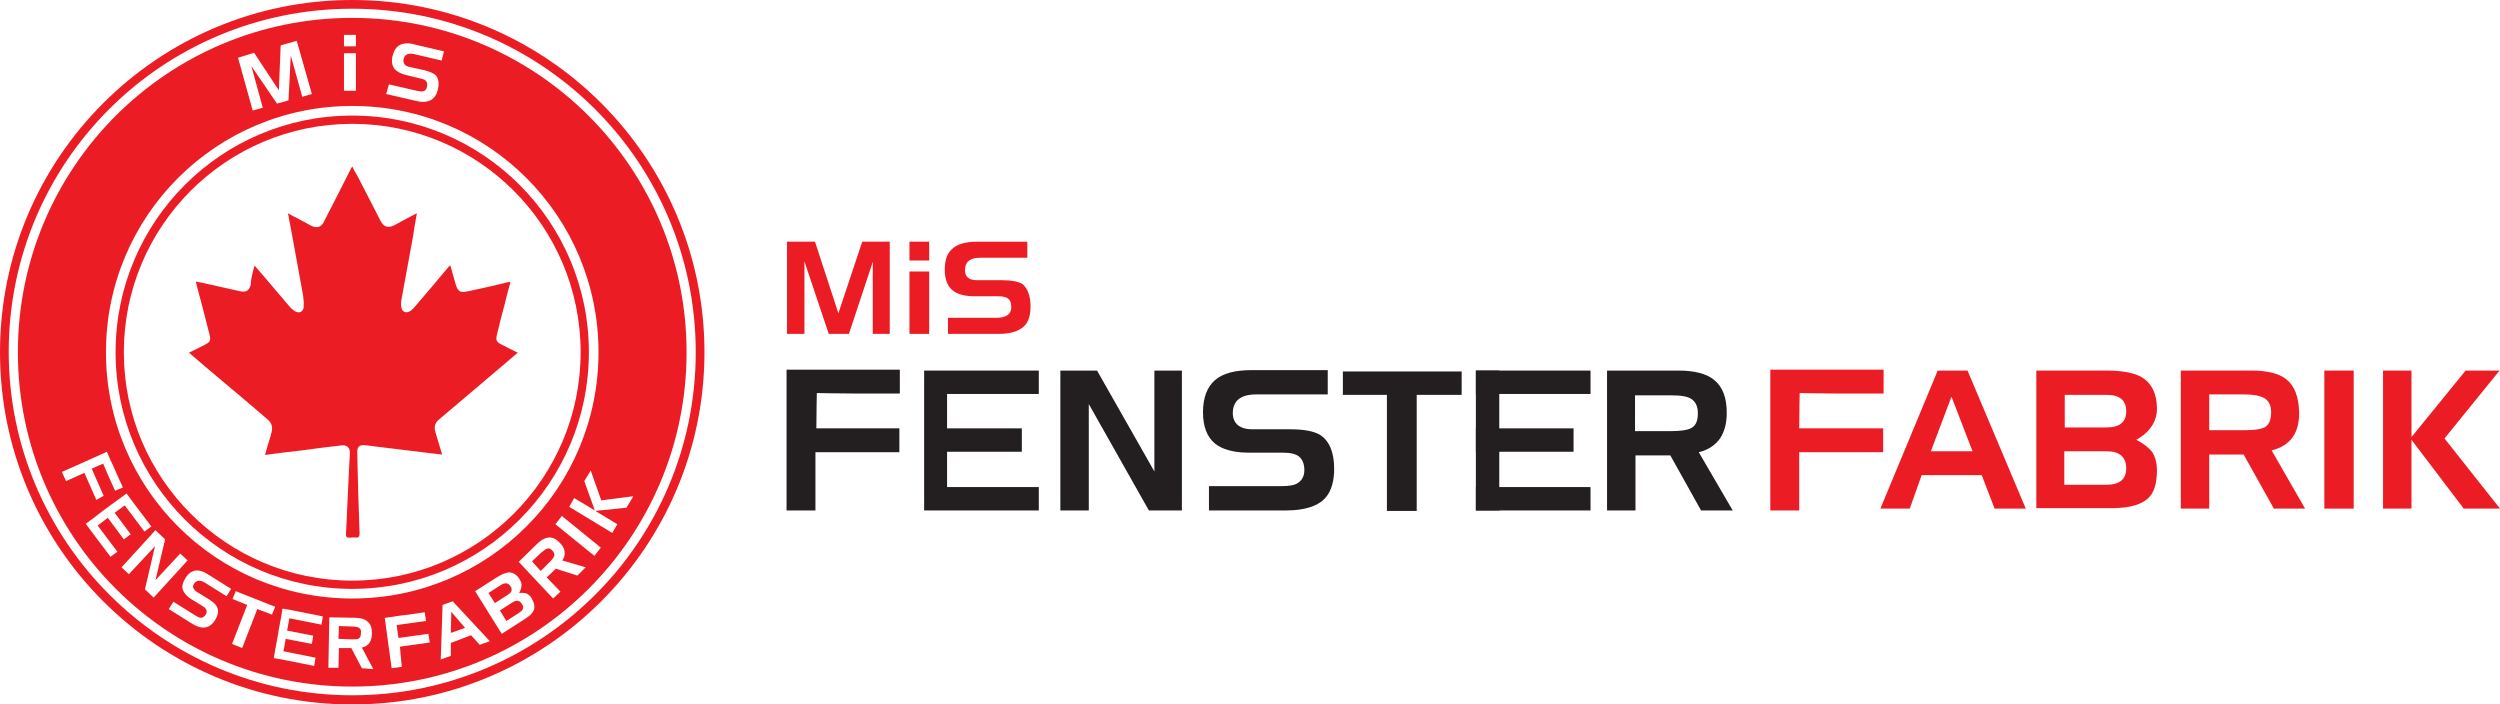 <?xml version="1.0" encoding="utf-8"?>
<!-- Generator: Adobe Illustrator 19.1.0, SVG Export Plug-In . SVG Version: 6.00 Build 0)  -->
<!DOCTYPE svg PUBLIC "-//W3C//DTD SVG 1.1//EN" "http://www.w3.org/Graphics/SVG/1.1/DTD/svg11.dtd">
<svg version="1.1" id="Warstwa_1" xmlns:x="http://ns.adobe.com/Extensibility/1.0/" xmlns:i="http://ns.adobe.com/AdobeIllustrator/10.0/" xmlns:graph="http://ns.adobe.com/Graphs/1.0/"
	 xmlns="http://www.w3.org/2000/svg" xmlns:xlink="http://www.w3.org/1999/xlink" x="0px" y="0px" viewBox="0 0 545.1 153.5"
	 style="enable-background:new 0 0 545.1 153.5;" xml:space="preserve">
<style type="text/css">
	.st0{fill:#231F20;}
	.st1{fill:#EC1C24;}
</style>
<g>
	<g>
		<path class="st0" d="M257.7,111.3h-7.2l-13.1-23.2v23.2h-6.2V80.8l8,0l12.5,22v-22h6V111.3z"/>
		<path class="st0" d="M290.9,102.2c0,2.7-0.6,4.7-1.7,6.1c-1.6,2-4.6,3-8.8,3h-16.8V106h15.8c1.7,0,2.9-0.2,3.6-0.7
			c0.9-0.6,1.4-1.5,1.4-2.8c0-1.3-0.4-2.3-1.1-2.9c-0.7-0.6-1.9-0.9-3.5-0.9h-7.5c-3.3,0-5.8-0.7-7.4-2c-1.7-1.4-2.6-3.7-2.6-6.8
			c0-3.2,0.9-5.5,2.6-7c1.7-1.5,4.4-2.2,8-2.2h16.6v5.3h-15.6c-3.4,0-5.1,1.4-5.1,4.1c0,1.1,0.4,2,1.1,2.6c0.8,0.6,1.8,0.9,3,0.9
			h8.4c3,0,5.1,0.4,6.5,1.2C289.8,96.1,290.9,98.5,290.9,102.2z"/>
		<path class="st0" d="M318.6,86.1h-9.7v25.3h-6.5V86.1h-9.6v-5.1h25.9V86.1z"/>
		<path class="st0" d="M377.8,111.3h-6.9l-6.7-12h-7.6v12h-6.2V80.8H366c3.5,0,6.1,0.7,7.7,2c1.9,1.5,2.8,3.9,2.8,7.2
			c0,2.3-0.5,4.1-1.4,5.5c-1,1.5-2.6,2.6-4.7,3.1L377.8,111.3z M370.2,90.1c0-1.5-0.5-2.5-1.4-3.1c-0.9-0.6-2.4-0.8-4.5-0.8h-7.8V94
			h7.8c2,0,3.4-0.2,4.1-0.5C369.7,93,370.2,91.9,370.2,90.1z"/>
		<path class="st0" d="M186,85.8h10.2v-5.2h-9.7c-2.8,0-7.2,0-10.4,0c-2.2,0-3.9,0-3.9,0h-0.7v16.6v14.1h6.3V98.6h18.3v-5.2H178
			c0-2.4,0.1-7.7,0.1-7.7S183.2,85.8,186,85.8z"/>
		<rect x="321.8" y="80.8" class="st0" width="25" height="5.1"/>
		<rect x="321.8" y="93.4" class="st0" width="21.3" height="5.1"/>
		<rect x="321.8" y="106.2" class="st0" width="25" height="5.1"/>
		<rect x="321.8" y="80.8" class="st0" width="5.1" height="30.5"/>
	</g>
	<g>
		<path class="st1" d="M441.7,110.9h-6.8l-2.8-7.3H419l-2.6,7.3h-6.4l12.5-30.1h6.5L441.7,110.9z M430.1,98.4l-4.6-11.9L421,98.4
			H430.1z"/>
		<path class="st1" d="M470.3,102.5c0,2.6-0.5,4.6-1.6,5.8c-1.5,1.7-4.3,2.5-8.3,2.5H444V80.8h15.3c3.5,0,6,0.5,7.6,1.4
			c2.2,1.3,3.4,3.6,3.4,6.9c0,2.8-1.5,5.1-4.5,6.8c1.6,0.8,2.7,1.7,3.5,2.7C469.9,99.6,470.3,100.9,470.3,102.5z M463.6,89.7
			c0-2.4-1.4-3.6-4.2-3.6h-9.2v7.1h9.1C462.2,93.2,463.6,92,463.6,89.7z M463.6,102.1c0-2.4-1.4-3.7-4.2-3.7h-9.3v7.3h9.1
			C462.2,105.7,463.6,104.5,463.6,102.1z"/>
		<path class="st1" d="M502.6,110.9h-6.8l-6.6-11.8h-7.5v11.8h-6.2V80.8h15.4c3.4,0,6,0.6,7.6,1.9c1.8,1.4,2.7,3.8,2.8,7.1
			c0.1,4.6-1.9,7.4-6,8.4L502.6,110.9z M495.2,89.9c0-1.5-0.5-2.5-1.5-3.1c-0.9-0.5-2.3-0.8-4.3-0.8h-7.7v7.8h7.7
			c2,0,3.4-0.2,4.1-0.5C494.6,92.9,495.2,91.7,495.2,89.9z"/>
		<path class="st1" d="M513.2,110.9h-6.4V80.8h6.4V110.9z"/>
		<path class="st1" d="M545.1,110.9h-7.9l-11.4-15v15h-6.2V80.8h6.2v14.5l11.8-14.5h7.4l-12,14.8L545.1,110.9z"/>
		<path class="st1" d="M400.5,85.8h10.2v-5.2h-9.7c-2.8,0-7.2,0-10.4,0c-2.2,0-3.9,0-3.9,0h-0.7v16.6v14.1h6.3V98.6h18.3v-5.2h-18.3
			c0-2.4,0.1-7.7,0.1-7.7S397.7,85.8,400.5,85.8z"/>
	</g>
	<g>
		<path class="st1" d="M194,72.8h-3.7V57.1l-5.2,15.7h-4.4L175.4,57v15.8h-3.8V52.7h6.1l5.1,15.6l5.2-15.6h6V72.8z"/>
		<path class="st1" d="M202.6,72.8h-4.3V59.2h4.3V72.8z"/>
		<path class="st1" d="M202.6,56.8h-4.3v-4.1h4.3V56.8z"/>
		<path class="st1" d="M224.7,66.8c0,1.8-0.4,3.1-1.1,4c-1.1,1.3-3,2-5.8,2h-11.1v-3.5h10.5c2.2,0,3.3-0.8,3.3-2.3
			c0-0.9-0.2-1.5-0.7-1.9c-0.5-0.4-1.3-0.5-2.3-0.5h-4.9c-2.2,0-3.8-0.4-4.9-1.3c-1.1-0.9-1.7-2.4-1.7-4.5c0-2.1,0.5-3.6,1.7-4.6
			c1.1-1,2.9-1.5,5.3-1.5h11v3.5h-10.3c-2.2,0-3.3,0.9-3.3,2.7c0,1.5,0.9,2.2,2.7,2.2h5.5c2,0,3.4,0.3,4.3,0.8
			C224,62.8,224.7,64.4,224.7,66.8z"/>
	</g>
</g>
<polygon class="st0" points="226.5,85.9 226.5,80.8 206.5,80.8 201.5,80.8 201.5,85.9 201.5,93.4 201.5,98.5 201.5,106.2 
	201.5,111.3 206.5,111.3 226.5,111.3 226.5,106.2 206.5,106.2 206.5,98.5 222.8,98.5 222.8,93.4 206.5,93.4 206.5,85.9 "/>
<g>
	<path class="st1" d="M76.8,25.2c-28.5,0-51.6,23.1-51.6,51.6s23.1,51.6,51.6,51.6s51.6-23.1,51.6-51.6S105.3,25.2,76.8,25.2z
		 M76.8,126.6c-27.5,0-49.8-22.3-49.8-49.8S49.3,27,76.8,27s49.8,22.3,49.8,49.8S104.3,126.6,76.8,126.6z"/>
	<path class="st1" d="M76.8,0C34.4,0,0,34.4,0,76.8s34.4,76.8,76.8,76.8s76.8-34.4,76.8-76.8S119.2,0,76.8,0z M76.8,151.6
		c-41.3,0-74.9-33.5-74.9-74.9S35.4,1.9,76.8,1.9s74.9,33.5,74.9,74.9S118.1,151.6,76.8,151.6z"/>
	<g>
		<path class="st1" d="M78.3,136.9c-0.3-0.2-0.9-0.3-1.6-0.3l-2.8-0.1l-0.1,2.8l2.8,0.1c0.7,0,1.2,0,1.5-0.1
			c0.4-0.2,0.6-0.6,0.6-1.3C78.8,137.5,78.6,137.1,78.3,136.9z"/>
		<path class="st1" d="M119.4,119.6c-0.4,0.1-0.8,0.4-1.4,0.9l-2,1.9l1.9,2.1l2-2c0.5-0.5,0.8-0.9,0.9-1.2c0.2-0.4,0-0.9-0.4-1.3
			C120.1,119.7,119.8,119.5,119.4,119.6z"/>
		<path class="st1" d="M111.5,128.9c0.1-0.3,0.1-0.7-0.2-1.1c-0.5-0.7-1.1-0.8-2-0.3l-2.8,1.8l1.4,2.2l2.8-1.8
			C111.1,129.4,111.4,129.2,111.5,128.9z"/>
		<path class="st1" d="M111.8,131.3l-2.8,1.8l1.4,2.3l2.8-1.8c0.4-0.3,0.7-0.5,0.8-0.8c0.1-0.3,0.1-0.7-0.2-1.1
			C113.3,130.9,112.7,130.8,111.8,131.3z"/>
		<path class="st1" d="M76.8,3.9C36.5,3.9,3.9,36.5,3.9,76.8c0,40.3,32.6,72.9,72.9,72.9c40.3,0,72.9-32.6,72.9-72.9
			C149.7,36.5,117,3.9,76.8,3.9z M84.8,18.4l6.1,1.4c0.6,0.1,1.1,0.2,1.4,0.1c0.4-0.1,0.7-0.4,0.8-1c0.1-0.5,0.1-0.9-0.2-1.2
			c-0.2-0.3-0.7-0.5-1.3-0.6l-2.9-0.7c-1.3-0.3-2.2-0.8-2.7-1.4c-0.5-0.7-0.7-1.6-0.4-2.8c0.3-1.2,0.8-2,1.6-2.4
			c0.8-0.4,1.9-0.5,3.2-0.1l6.4,1.5l-0.5,2l-6-1.4c-1.3-0.3-2.1,0.1-2.3,1.1c-0.1,0.4,0,0.8,0.2,1.1c0.2,0.3,0.6,0.5,1.1,0.6
			l3.2,0.7c1.1,0.3,1.9,0.6,2.4,1c0.7,0.7,0.9,1.7,0.6,3.1c-0.2,1-0.6,1.7-1.2,2.2c-0.8,0.6-2,0.8-3.6,0.4l-6.5-1.5L84.8,18.4z
			 M75,7.6h2.6v2.5H75V7.6z M75,11.6h2.6v8.2H75V11.6z M55.4,11.5l5.4,8.2l0.4-9.8l3.5-1L68,20.5l-2.1,0.6l-2.5-9l-0.5,9.8l-2.5,0.7
			l-5.6-8.2l2.5,9.1l-2.2,0.6l-3.2-11.5L55.4,11.5z M76.8,23.1c29.7,0,53.7,24,53.7,53.7c0,29.7-24,53.7-53.7,53.7
			c-29.7,0-53.7-24-53.7-53.7C23.1,47.1,47.1,23.1,76.8,23.1z M14.4,104.9l-0.9-2l4.5-2l5.3-2.4l0.1,0.2c0,0,0.2,0.5,0.5,1.2
			c0.5,1,1.1,2.4,1.5,3.3l1.4,3.1l-1.7,0.7l-1.5-3.3c-0.4-0.9-1.1-2.6-1.1-2.6s-1.7,0.7-2.5,1.1l2.6,5.9L21,109l-2.6-5.9L14.4,104.9
			z M24.1,121.4l-4.3-5.7l-1.1-1.5l1.5-1.1l2.2-1.7l1.5-1.1l2.2-1.6l1.5-1.1l1.1,1.5l4.3,5.7l-1.5,1.1l-4.3-5.7l-2.2,1.6l3.5,4.7
			l-1.5,1.1l-3.5-4.7l-2.2,1.7l4.3,5.7L24.1,121.4z M31.6,128.5l2.2-9.4l-5.7,6.1l-1.6-1.5l7.4-8.1l2.1,2l-2.1,8.9l5.4-5.8l1.6,1.5
			l-7.4,8.1L31.6,128.5z M49.4,130l-4.8-3c-1-0.6-1.8-0.5-2.3,0.3c-0.2,0.3-0.3,0.7-0.1,1s0.4,0.6,0.8,0.8l2.6,1.6
			c0.9,0.6,1.5,1.1,1.7,1.6c0.4,0.8,0.3,1.8-0.4,2.9c-0.5,0.8-1.1,1.3-1.7,1.5c-0.9,0.3-2,0.1-3.3-0.7l-5.1-3.2l1-1.6l4.8,3
			c0.5,0.3,0.9,0.5,1.2,0.5c0.4,0,0.7-0.2,1-0.6c0.3-0.4,0.3-0.8,0.2-1.1c-0.1-0.3-0.4-0.6-0.9-0.9l-2.3-1.4c-1-0.6-1.6-1.3-1.9-2
			c-0.3-0.8-0.1-1.6,0.5-2.6c0.6-1,1.3-1.5,2.1-1.7c0.8-0.1,1.7,0.1,2.8,0.8l5.1,3.2L49.4,130z M56.1,132.8l-3.3,8.5l-2.2-0.9
			l3.3-8.5l-3.2-1.3l0.7-1.7l8.6,3.4l-0.7,1.7L56.1,132.8z M70.1,136.2l-7-1.4l-0.5,2.7l5.7,1.1l-0.3,1.8l-5.7-1.1l-0.5,2.7l7,1.4
			l-0.3,1.8l-7-1.4l-1.8-0.3l0.3-1.8l0.5-2.7l0.3-1.8l0.5-2.7l0.3-1.8l1.8,0.3l7,1.4L70.1,136.2z M78.9,145.7l-2.3-4.4l-2.7,0
			l-0.1,4.3l-2.2,0l0.2-11l5.6,0.1c1.2,0,2.2,0.3,2.7,0.8c0.7,0.5,1,1.4,1,2.6c0,0.8-0.2,1.5-0.5,2c-0.4,0.6-0.9,0.9-1.7,1.1
			l2.5,4.7L78.9,145.7z M87.6,145.4l-2.2,0.3l-0.7-5l-0.8-6l0.2,0c0,0,0.6-0.1,1.4-0.2c1.1-0.2,2.7-0.4,3.7-0.5l3.4-0.5l0.3,1.9
			l-3.6,0.5c-1,0.1-2.8,0.4-2.8,0.4s0.2,1.9,0.4,2.8l6.5-0.9l0.3,1.9l-6.5,0.9L87.6,145.4z M104.6,140.6l-1.9-2.1l-4.4,1.7l0,2.8
			l-2.2,0.8l0.4-11.9l2.2-0.8l8.1,8.7L104.6,140.6z M116.5,132.6c-0.1,0.8-0.8,1.6-2.1,2.4l-5,3.2l-5.8-9.3l4.7-3
			c1.1-0.7,1.9-1,2.6-1.1c0.9,0,1.7,0.4,2.4,1.5c0.3,0.5,0.5,1,0.4,1.4c0,0.5-0.2,1-0.5,1.6c0.7-0.1,1.2,0,1.6,0.1
			c0.4,0.2,0.8,0.5,1.1,1C116.4,131.3,116.6,132,116.5,132.6z M125.9,125.5l-4.7-1.5l-2,1.9l3,3.1l-1.6,1.5l-7.5-8l4-3.9
			c0.9-0.9,1.7-1.3,2.5-1.4c0.8-0.1,1.7,0.3,2.5,1.2c0.6,0.6,0.9,1.2,1,1.8c0.1,0.7,0,1.3-0.5,2l5.1,1.5L125.9,125.5z M129.6,121.2
			l-8.5-6.9l1.4-1.8l8.5,6.9L129.6,121.2z M134.6,114.3l-1.1,1.9l-9.4-5.7l1.1-1.9l4.5,2.7l-2.3-6.4l1.4-2.3l2.3,6.5l7-0.9l-1.5,2.5
			l-6.8,0.7L134.6,114.3z"/>
		<polygon class="st1" points="98.3,138 101.4,136.9 98.4,133.4 		"/>
	</g>
	<path class="st1" d="M55.5,57.9c1.1,1.3,2.1,2.4,3.1,3.6c1.5,1.8,3,3.5,4.5,5.3c0.3,0.4,0.7,0.7,1.1,1c0.9,0.6,1.8,0.3,2-0.7
		c0.1-0.8,0-1.7-0.1-2.6c-0.9-5-1.8-9.9-2.7-14.8c-0.2-1-0.4-2-0.6-3.2c1,0.6,1.9,1,2.8,1.5c0.8,0.4,1.6,0.9,2.4,1.3
		c1.3,0.5,2.1,0.2,2.7-1.1c1.9-3.7,3.8-7.4,5.7-11.2c0.1-0.2,0.2-0.4,0.4-0.7c0.4,0.8,0.7,1.4,1.1,2c1.7,3.3,3.4,6.6,5.1,9.9
		c0.7,1.3,1.6,1.6,3,0.9c1.5-0.8,2.9-1.6,4.3-2.3c0.2-0.1,0.4-0.2,0.6-0.3c-0.3,1.7-0.6,3.2-0.8,4.8c-0.9,4.7-1.7,9.5-2.6,14.2
		c-0.1,0.5-0.1,0.9,0,1.4c0.1,1,0.9,1.5,1.8,1c0.5-0.3,0.9-0.7,1.3-1.2c2.4-2.8,4.8-5.6,7.2-8.5c0.1-0.1,0.2-0.2,0.4-0.3
		c0.4,1.3,0.7,2.6,1.1,3.9c0.5,1.8,1,2.1,2.8,1.7c2.8-0.6,5.6-1.2,8.4-1.9c0.2-0.1,0.5-0.1,0.8-0.1c-0.5,1.7-0.9,3.4-1.3,5
		c-0.6,2.2-1.2,4.5-1.7,6.7c-0.2,1,0,1.4,1,1.9c1.2,0.6,2.3,1.2,3.6,1.8c-1.4,1.2-2.7,2.3-4,3.4c-4.4,3.7-8.7,7.4-13.1,11.1
		c-0.9,0.7-1.2,1.6-0.9,2.7c0.5,1.6,1,3.3,1.5,5c-1-0.1-1.8-0.2-2.7-0.3c-4.6-0.6-9.3-1.1-13.9-1.7c-1.4-0.2-2,0.3-1.9,1.7
		c0.1,5.8,0.3,11.7,0.5,17.5c0,0.7-0.2,1-0.9,0.9c-0.6-0.1-1.5,0.2-1.9-0.1c-0.3-0.3-0.1-1.2-0.1-1.8c0.2-4.3,0.4-8.7,0.6-13
		c0.1-1.2,0.1-2.4,0.2-3.6c0-1-0.6-1.7-1.7-1.6c-2.9,0.3-5.8,0.7-8.7,1.1c-2.7,0.3-5.3,0.6-8.1,1c0.2-0.8,0.4-1.5,0.6-2.2
		c0.3-0.9,0.6-1.8,0.8-2.7c0.3-1.1,0.1-2-0.8-2.8c-4.5-3.9-9.1-7.7-13.7-11.6c-1.2-1-2.3-2-3.5-3c1.2-0.6,2.3-1.1,3.4-1.7
		c1.2-0.6,1.4-0.9,1.1-2.2c-0.6-2.5-1.3-4.9-1.9-7.4c-0.4-1.3-0.7-2.7-1.1-4.2c0.6,0.1,1.1,0.2,1.6,0.3c2.7,0.6,5.3,1.2,8,1.8
		c1.4,0.3,2-0.1,2.4-1.5C54.7,60.7,55.1,59.4,55.5,57.9z"/>
</g>
</svg>
